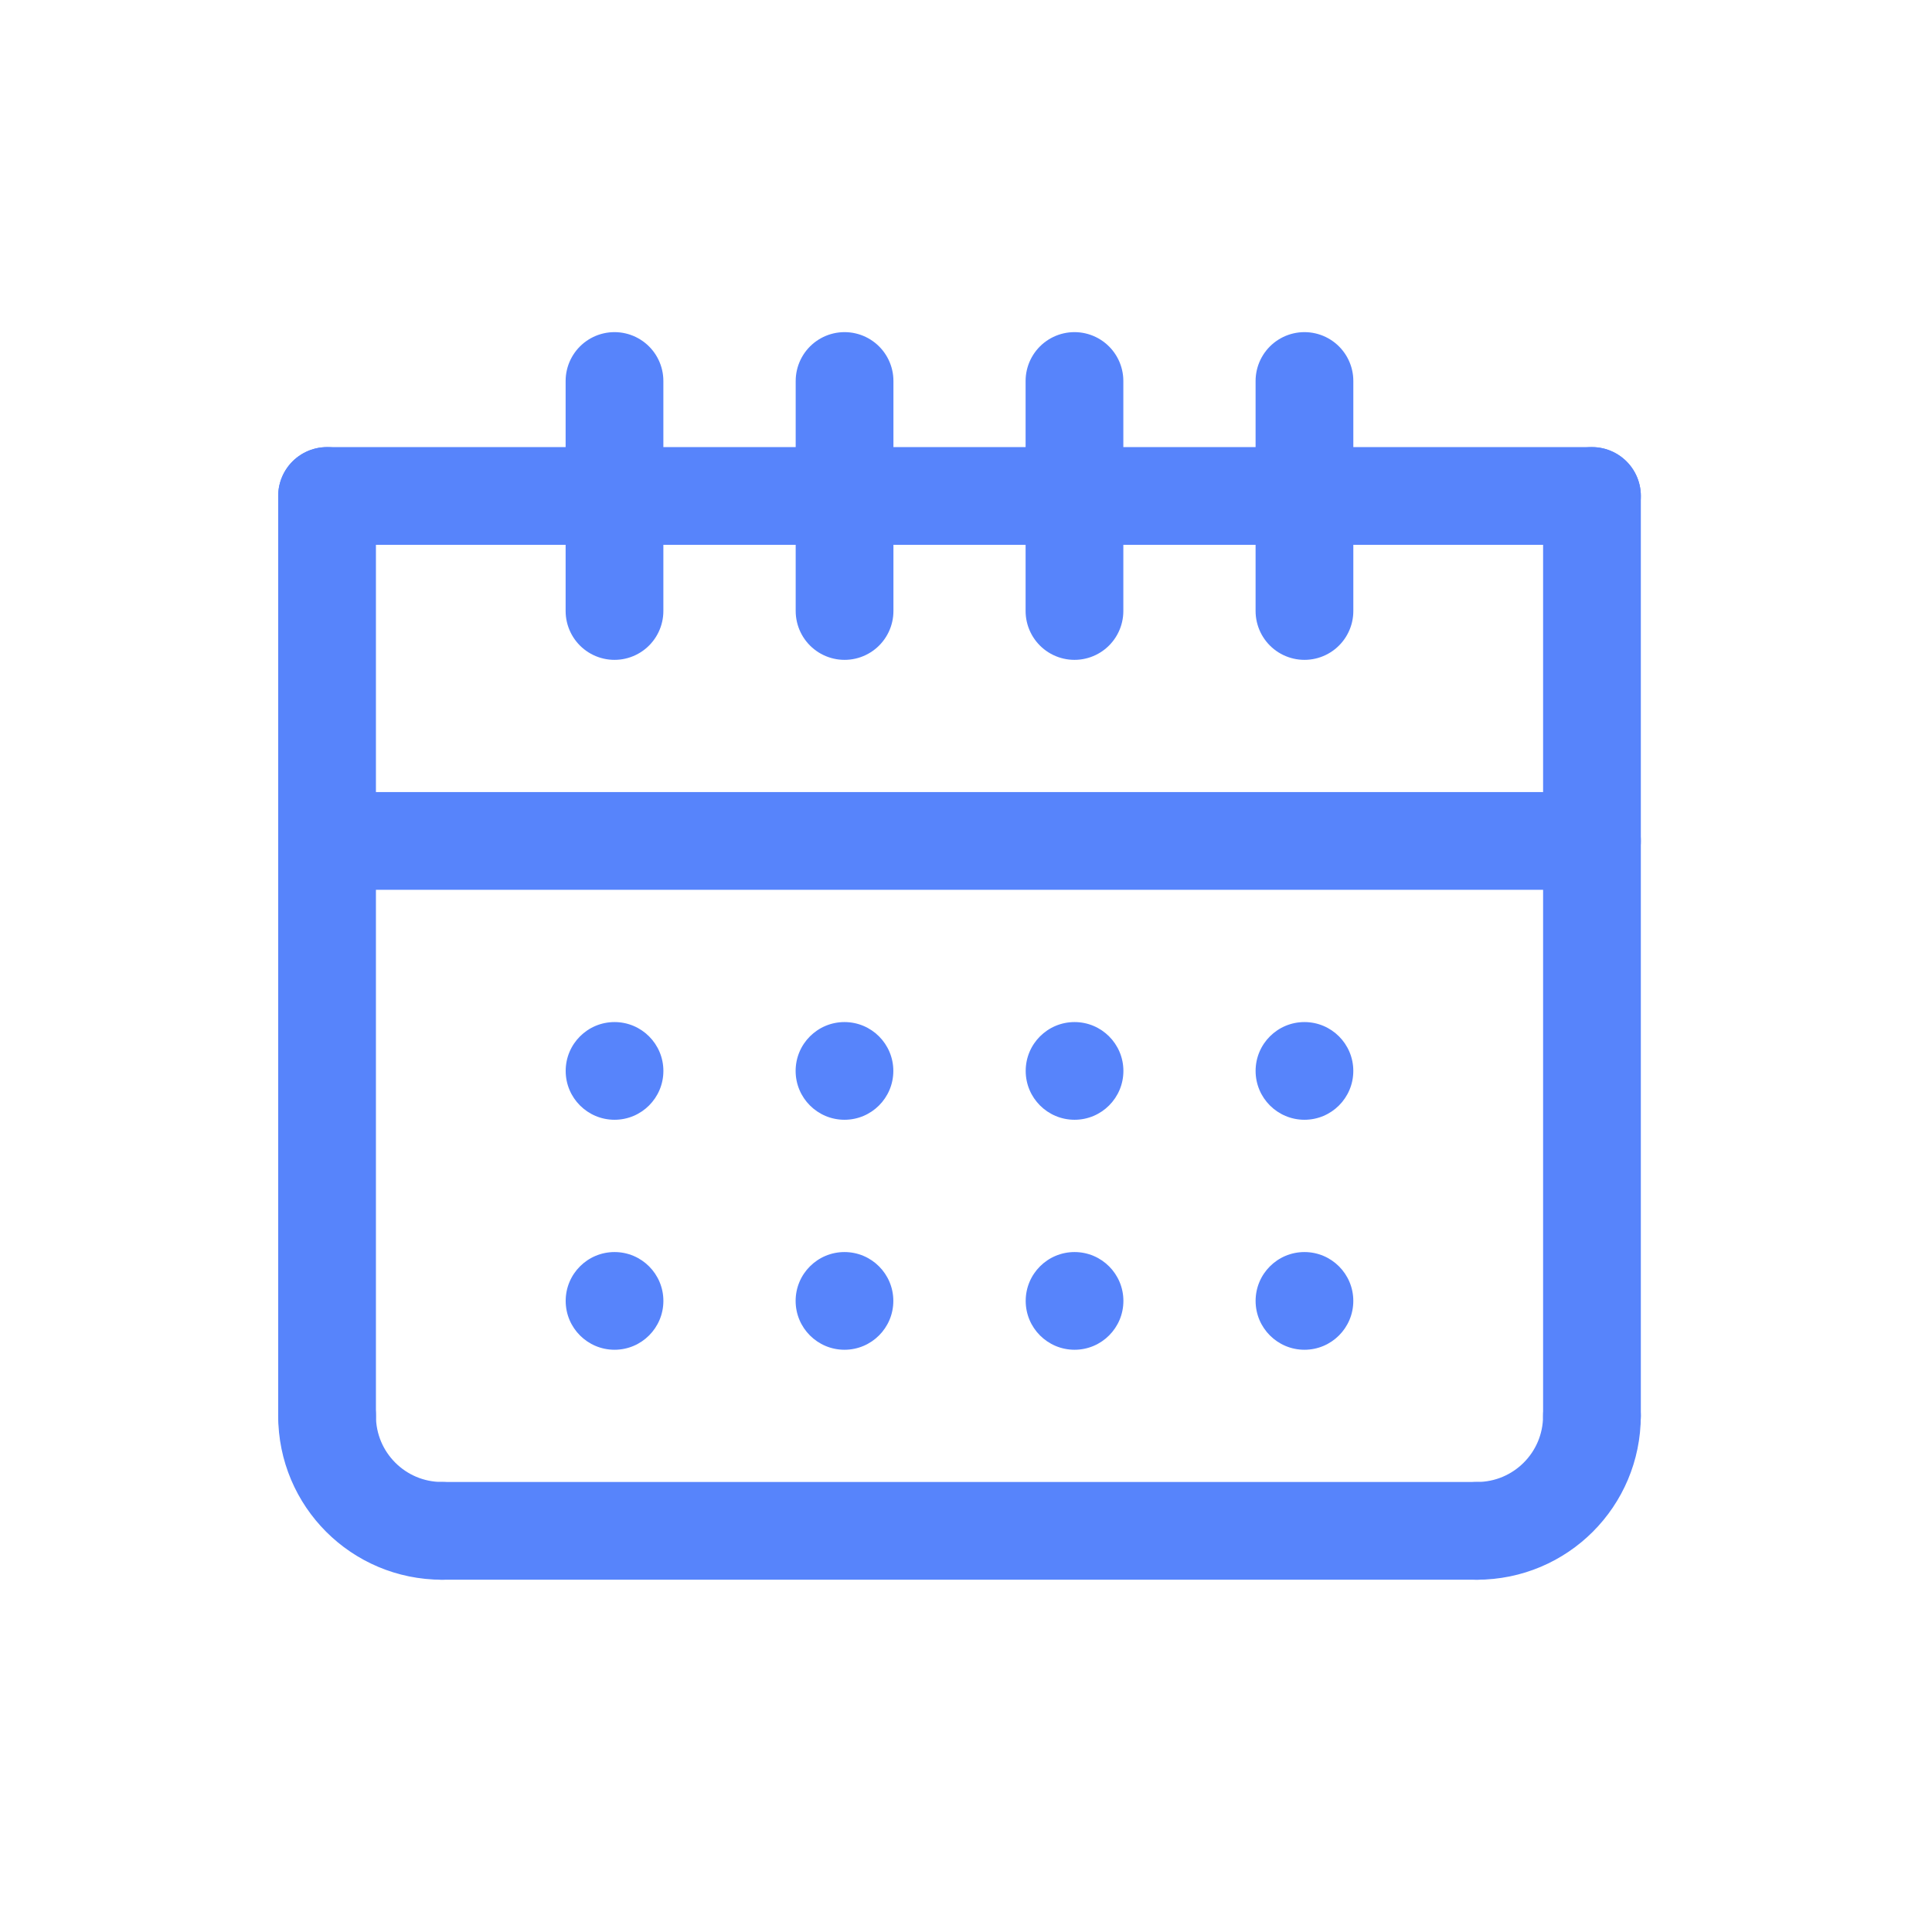 <svg width="49" height="49" viewBox="0 0 49 49" fill="none" xmlns="http://www.w3.org/2000/svg">
<path d="M8.295 35.909C8.295 37.522 9.598 38.826 11.211 38.826" stroke="#5784FB" stroke-width="2.479" stroke-linecap="round" stroke-linejoin="round"/>
<path d="M40.375 35.909C40.375 37.522 39.071 38.826 37.458 38.826" stroke="#5784FB" stroke-width="2.479" stroke-linecap="round" stroke-linejoin="round"/>
<path d="M11.21 38.826H37.458" stroke="#5784FB" stroke-width="2.479" stroke-linecap="round" stroke-linejoin="round"/>
<path d="M8.295 35.91V12.579" stroke="#5784FB" stroke-width="2.479" stroke-linecap="round" stroke-linejoin="round"/>
<path d="M40.376 35.91V12.579" stroke="#5784FB" stroke-width="2.479" stroke-linecap="round" stroke-linejoin="round"/>
<path d="M8.295 12.579H40.376" stroke="#5784FB" stroke-width="2.479" stroke-linecap="round" stroke-linejoin="round"/>
<path d="M15.585 9.663V15.496" stroke="#5784FB" stroke-width="2.479" stroke-linecap="round" stroke-linejoin="round"/>
<path d="M21.42 9.663V15.496" stroke="#5784FB" stroke-width="2.479" stroke-linecap="round" stroke-linejoin="round"/>
<path d="M27.251 9.663V15.496" stroke="#5784FB" stroke-width="2.479" stroke-linecap="round" stroke-linejoin="round"/>
<path d="M33.084 9.663V15.496" stroke="#5784FB" stroke-width="2.479" stroke-linecap="round" stroke-linejoin="round"/>
<path d="M40.376 21.328H8.295" stroke="#5784FB" stroke-width="2.479" stroke-linecap="round" stroke-linejoin="round"/>
<circle cx="15.586" cy="27.161" r="1.239" fill="#5784FB"/>
<circle cx="21.418" cy="27.161" r="1.239" fill="#5784FB"/>
<circle cx="27.253" cy="27.161" r="1.239" fill="#5784FB"/>
<circle cx="33.084" cy="27.161" r="1.239" fill="#5784FB"/>
<circle cx="15.586" cy="32.994" r="1.239" fill="#5784FB"/>
<circle cx="21.418" cy="32.994" r="1.239" fill="#5784FB"/>
<circle cx="27.253" cy="32.994" r="1.239" fill="#5784FB"/>
<circle cx="33.084" cy="32.994" r="1.239" fill="#5784FB"/>
</svg>
